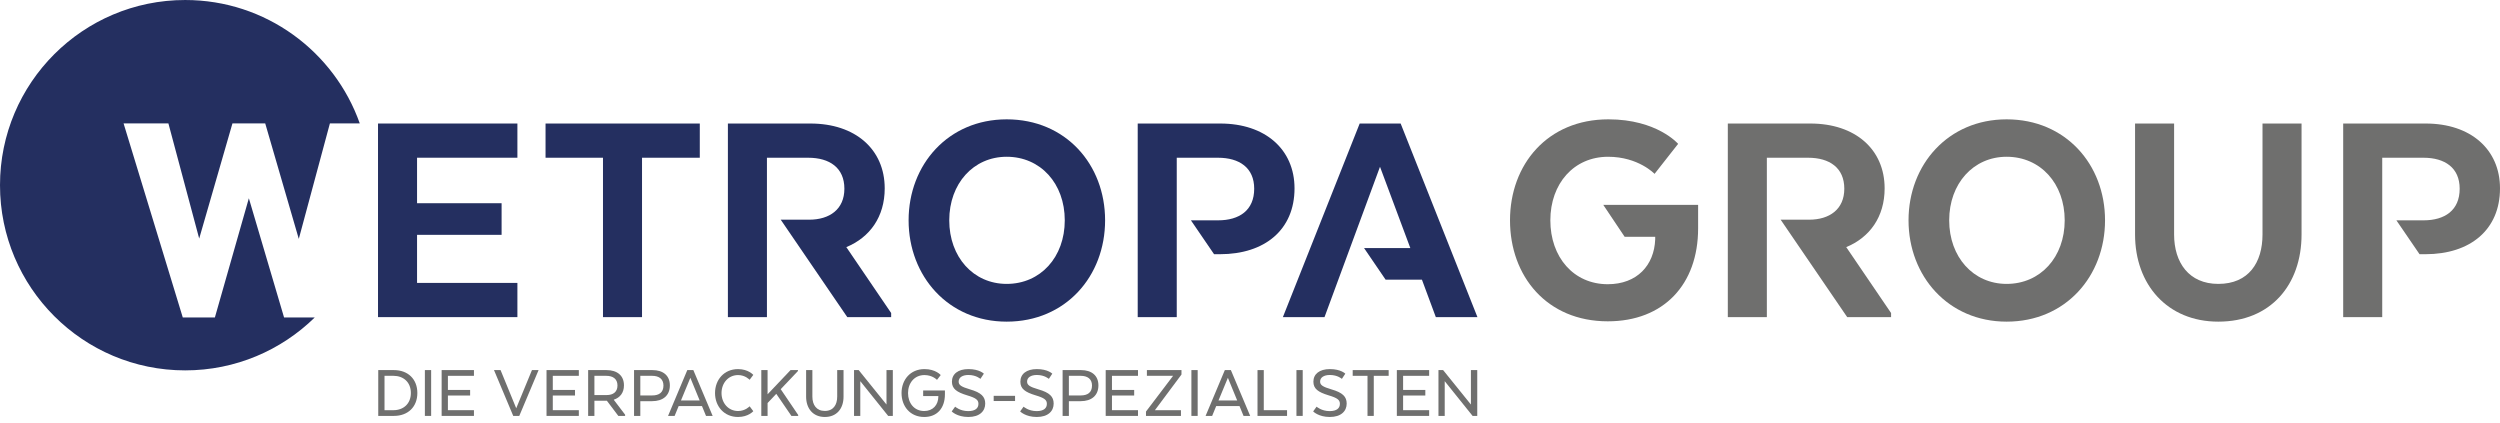 <?xml version="1.0" encoding="UTF-8"?>
<svg width="284px" height="48px" viewBox="0 0 284 48" version="1.1" xmlns="http://www.w3.org/2000/svg" xmlns:xlink="http://www.w3.org/1999/xlink">
    <!-- Generator: Sketch 52.5 (67469) - http://www.bohemiancoding.com/sketch -->
    <title>Group 52</title>
    <desc>Created with Sketch.</desc>
    <g id="Symbols" stroke="none" stroke-width="1" fill="none" fill-rule="evenodd">
        <g id="WETROPA-Logo" transform="translate(0, -1)">
            <g id="Group-52">
                <polygon id="Fill-1" fill="#242F60" points="56.981 27.678 47.377 27.678 47.377 33.139 58.777 33.139 58.777 37.025 42.942 37.025 42.942 15.032 58.777 15.032 58.777 18.917 47.377 18.917 47.377 24.086 56.981 24.086"></polygon>
                <polygon id="Fill-2" fill="#242F60" points="61.974 15.033 79.496 15.033 79.496 18.918 72.934 18.918 72.934 37.026 68.499 37.026 68.499 18.918 61.974 18.918"></polygon>
                <g id="Group-51" transform="translate(0, 0.369)">
                    <path d="M87.124,36.657 L82.689,36.657 L82.689,14.664 L92.073,14.664 C97.167,14.664 100.503,17.597 100.503,22.032 C100.503,25.258 98.817,27.603 96.141,28.703 L101.236,36.191 L101.236,36.657 L96.251,36.657 L88.69,25.587 L91.926,25.587 C94.235,25.587 95.922,24.414 95.922,22.068 C95.922,19.686 94.235,18.55 91.816,18.55 L87.124,18.55 L87.124,36.657 Z" id="Fill-3" fill="#242F60"></path>
                    <path d="M120.958,25.66 C120.958,21.482 118.208,18.439 114.359,18.439 C110.584,18.439 107.835,21.482 107.835,25.66 C107.835,29.84 110.584,32.882 114.359,32.882 C118.208,32.882 120.958,29.84 120.958,25.66 M103.217,25.66 C103.217,19.32 107.726,14.188 114.359,14.188 C121.068,14.188 125.539,19.32 125.539,25.66 C125.539,32.002 121.068,37.17 114.359,37.17 C107.726,37.17 103.217,32.002 103.217,25.66" id="Fill-5" fill="#242F60"></path>
                    <path d="M133.679,36.657 L129.244,36.657 L129.244,14.664 L138.628,14.664 C143.722,14.664 147.058,17.597 147.058,22.032 C147.058,26.724 143.686,29.509 138.591,29.509 L137.918,29.509 L135.289,25.661 L138.371,25.661 C140.79,25.661 142.477,24.524 142.477,22.068 C142.477,19.686 140.79,18.55 138.371,18.55 L133.679,18.55 L133.679,36.657 Z" id="Fill-7" fill="#242F60"></path>
                    <polygon id="Fill-9" fill="#242F60" points="150.464 36.657 145.735 36.657 154.46 14.664 159.114 14.664 167.838 36.657 163.11 36.657 161.533 32.405 157.406 32.405 154.958 28.813 160.214 28.813 156.768 19.576"></polygon>
                    <path d="M200.715,36.657 L196.28,36.657 L196.28,14.664 L205.664,14.664 C210.758,14.664 214.094,17.597 214.094,22.032 C214.094,25.258 212.408,27.603 209.732,28.703 L214.827,36.191 L214.827,36.657 L209.842,36.657 L202.281,25.587 L205.517,25.587 C207.826,25.587 209.513,24.414 209.513,22.068 C209.513,19.686 207.826,18.55 205.407,18.55 L200.715,18.55 L200.715,36.657 Z" id="Fill-11" fill="#6F6F6E"></path>
                    <path d="M270.621,36.657 L266.186,36.657 L266.186,14.664 L275.57,14.664 C280.664,14.664 284,17.597 284,22.032 C284,26.724 280.628,29.509 275.533,29.509 L274.86,29.509 L272.231,25.661 L275.313,25.661 C277.732,25.661 279.419,24.524 279.419,22.068 C279.419,19.686 277.732,18.55 275.313,18.55 L270.621,18.55 L270.621,36.657 Z" id="Fill-13" fill="#6F6F6E"></path>
                    <path d="M182.13,23.901 L192.906,23.901 L192.906,26.576 C192.906,32.955 188.984,37.133 182.643,37.133 C175.715,37.133 171.537,32.002 171.537,25.661 C171.537,19.319 175.789,14.187 182.716,14.187 C188.251,14.187 190.634,16.973 190.634,16.973 L187.958,20.382 C187.958,20.382 186.126,18.44 182.679,18.44 C178.794,18.44 176.119,21.481 176.119,25.661 C176.119,29.839 178.757,32.918 182.643,32.918 C185.979,32.918 187.922,30.755 188.031,27.823 L188.031,27.53 L184.559,27.53 L182.13,23.901 Z" id="Fill-15" fill="#6F6F6E"></path>
                    <path d="M234.55,25.66 C234.55,21.482 231.801,18.439 227.952,18.439 C224.177,18.439 221.428,21.482 221.428,25.66 C221.428,29.84 224.177,32.882 227.952,32.882 C231.801,32.882 234.55,29.84 234.55,25.66 M216.809,25.66 C216.809,19.32 221.318,14.188 227.952,14.188 C234.66,14.188 239.132,19.32 239.132,25.66 C239.132,32.002 234.66,37.17 227.952,37.17 C221.318,37.17 216.809,32.002 216.809,25.66" id="Fill-17" fill="#6F6F6E"></path>
                    <path d="M242.542,27.273 L242.542,14.664 L246.978,14.664 L246.978,27.273 C246.978,30.462 248.663,32.882 251.999,32.882 C255.445,32.882 257.021,30.462 257.021,27.273 L257.021,14.664 L261.456,14.664 L261.456,27.273 C261.456,32.955 257.974,37.17 251.999,37.17 C246.208,37.17 242.542,32.955 242.542,27.273" id="Fill-19" fill="#6F6F6E"></path>
                    <path d="M43.681,43.324 L43.681,47.228 L44.705,47.228 C45.815,47.228 46.674,46.507 46.674,45.276 C46.674,44.035 45.815,43.324 44.705,43.324 L43.681,43.324 Z M44.748,47.878 L42.969,47.878 L42.969,42.673 L44.748,42.673 C46.344,42.673 47.411,43.697 47.411,45.276 C47.411,46.855 46.344,47.878 44.748,47.878 Z" id="Fill-21" fill="#6F6F6E"></path>
                    <polygon id="Clip-24" points="0 48 284 48 284 0.631 0 0.631"></polygon>
                    <polygon id="Fill-23" fill="#6F6F6E" points="48.266 47.878 48.978 47.878 48.978 42.672 48.266 42.672"></polygon>
                    <polygon id="Fill-25" fill="#6F6F6E" points="53.406 45.562 50.882 45.562 50.882 47.227 53.84 47.227 53.84 47.878 50.17 47.878 50.17 42.672 53.84 42.672 53.84 43.324 50.882 43.324 50.882 44.929 53.406 44.929"></polygon>
                    <polygon id="Fill-26" fill="#6F6F6E" points="56.118 42.673 56.864 42.673 58.643 47.011 60.43 42.673 61.184 42.673 58.99 47.879 58.304 47.879"></polygon>
                    <polygon id="Fill-27" fill="#6F6F6E" points="65.321 45.562 62.797 45.562 62.797 47.227 65.755 47.227 65.755 47.878 62.085 47.878 62.085 42.672 65.755 42.672 65.755 43.324 62.797 43.324 62.797 44.929 65.321 44.929"></polygon>
                    <path d="M68.87,43.324 L67.525,43.324 L67.525,45.509 L68.931,45.509 C69.642,45.509 70.145,45.163 70.145,44.426 C70.145,43.68 69.642,43.324 68.87,43.324 Z M68.895,42.673 C70.128,42.673 70.882,43.306 70.882,44.408 C70.882,45.25 70.432,45.805 69.738,46.03 L69.738,46.065 L71.013,47.74 L71.013,47.878 L70.241,47.878 L68.939,46.152 L67.525,46.152 L67.525,47.878 L66.813,47.878 L66.813,42.673 L68.895,42.673 Z" id="Fill-28" fill="#6F6F6E"></path>
                    <path d="M74.084,43.324 L72.74,43.324 L72.74,45.553 L74.084,45.553 C74.865,45.553 75.368,45.223 75.368,44.426 C75.368,43.68 74.856,43.324 74.084,43.324 M76.097,44.408 C76.097,45.57 75.307,46.204 74.084,46.204 L72.74,46.204 L72.74,47.878 L72.028,47.878 L72.028,42.673 L74.119,42.673 C75.342,42.673 76.097,43.306 76.097,44.408" id="Fill-29" fill="#6F6F6E"></path>
                    <path d="M77.357,46.126 L79.483,46.126 L78.424,43.549 L77.357,46.126 Z M80.957,47.879 L80.203,47.879 L79.743,46.759 L77.097,46.759 L76.637,47.879 L75.891,47.879 L78.077,42.673 L78.763,42.673 L80.957,47.879 Z" id="Fill-30" fill="#6F6F6E"></path>
                    <path d="M85.574,47.341 C85.574,47.341 85.018,48 83.838,48 C82.268,48 81.227,46.795 81.227,45.285 C81.227,43.758 82.268,42.561 83.838,42.561 C85.018,42.561 85.574,43.22 85.574,43.22 L85.157,43.776 C85.157,43.776 84.671,43.238 83.848,43.238 C82.737,43.238 81.965,44.148 81.965,45.285 C81.965,46.412 82.737,47.323 83.848,47.323 C84.671,47.323 85.157,46.786 85.157,46.786 L85.574,47.341 Z" id="Fill-31" fill="#6F6F6E"></path>
                    <path d="M87.197,45.423 L89.808,42.672 L90.648,42.672 L90.648,42.777 L88.689,44.842 L90.675,47.774 L90.675,47.878 L89.903,47.878 C89.903,47.878 88.724,46.143 88.186,45.371 L87.197,46.412 L87.197,47.878 L86.484,47.878 L86.484,42.672 L87.197,42.672 L87.197,45.423 Z" id="Fill-32" fill="#6F6F6E"></path>
                    <path d="M91.575,45.692 L91.575,42.673 L92.286,42.673 L92.286,45.692 C92.286,46.629 92.755,47.314 93.7,47.314 C94.655,47.314 95.106,46.629 95.106,45.692 L95.106,42.673 L95.826,42.673 L95.826,45.692 C95.826,47.045 95.054,48 93.7,48 C92.364,48 91.575,47.045 91.575,45.692" id="Fill-33" fill="#6F6F6E"></path>
                    <polygon id="Fill-34" fill="#6F6F6E" points="101.425 47.879 100.896 47.879 97.729 43.932 97.729 47.879 97.018 47.879 97.018 42.673 97.547 42.673 100.705 46.586 100.705 42.673 101.425 42.673"></polygon>
                    <path d="M106.597,45.623 L104.871,45.623 L104.871,44.99 L107.343,44.99 L107.343,45.424 C107.343,46.985 106.467,48 104.992,48 C103.395,48 102.415,46.794 102.415,45.285 C102.415,43.758 103.431,42.56 105.018,42.56 C106.302,42.56 106.866,43.238 106.866,43.238 L106.441,43.784 C106.441,43.784 105.938,43.238 105.018,43.238 C103.873,43.238 103.153,44.148 103.153,45.285 C103.153,46.413 103.847,47.323 104.992,47.323 C105.964,47.323 106.597,46.647 106.597,45.658 L106.597,45.623 Z" id="Fill-35" fill="#6F6F6E"></path>
                    <path d="M108.504,46.829 C108.504,46.829 109.058,47.333 109.987,47.333 C110.802,47.333 111.15,46.994 111.15,46.508 C111.15,46.066 110.88,45.84 109.856,45.537 C108.686,45.181 108.139,44.799 108.139,43.992 C108.139,43.124 108.825,42.56 110.013,42.56 C111.263,42.56 111.766,43.081 111.766,43.081 L111.374,43.671 C111.374,43.671 110.898,43.229 110.013,43.229 C109.353,43.229 108.903,43.498 108.903,43.983 C108.903,44.374 109.207,44.574 110.178,44.86 C111.471,45.232 111.921,45.692 111.921,46.481 C111.921,47.341 111.279,48 110.004,48 C108.712,48 108.114,47.367 108.114,47.367 L108.504,46.829 Z" id="Fill-36" fill="#6F6F6E"></path>
                    <polygon id="Fill-37" fill="#6F6F6E" points="112.882 46.187 115.311 46.187 115.311 45.597 112.882 45.597"></polygon>
                    <path d="M116.278,46.829 C116.278,46.829 116.834,47.333 117.762,47.333 C118.577,47.333 118.924,46.994 118.924,46.508 C118.924,46.066 118.655,45.84 117.631,45.537 C116.46,45.181 115.914,44.799 115.914,43.992 C115.914,43.124 116.599,42.56 117.788,42.56 C119.037,42.56 119.54,43.081 119.54,43.081 L119.149,43.671 C119.149,43.671 118.673,43.229 117.788,43.229 C117.128,43.229 116.677,43.498 116.677,43.983 C116.677,44.374 116.981,44.574 117.953,44.86 C119.245,45.232 119.696,45.692 119.696,46.481 C119.696,47.341 119.054,48 117.779,48 C116.486,48 115.888,47.367 115.888,47.367 L116.278,46.829 Z" id="Fill-38" fill="#6F6F6E"></path>
                    <path d="M122.768,43.324 L121.424,43.324 L121.424,45.553 L122.768,45.553 C123.549,45.553 124.052,45.223 124.052,44.426 C124.052,43.68 123.54,43.324 122.768,43.324 M124.78,44.408 C124.78,45.57 123.991,46.204 122.768,46.204 L121.424,46.204 L121.424,47.878 L120.712,47.878 L120.712,42.673 L122.803,42.673 C124.026,42.673 124.78,43.306 124.78,44.408" id="Fill-39" fill="#6F6F6E"></path>
                    <polygon id="Fill-40" fill="#6F6F6E" points="128.843 45.562 126.319 45.562 126.319 47.227 129.277 47.227 129.277 47.878 125.607 47.878 125.607 42.672 129.277 42.672 129.277 43.324 126.319 43.324 126.319 44.929 128.843 44.929"></polygon>
                    <polygon id="Fill-41" fill="#6F6F6E" points="130.184 47.384 133.263 43.324 130.287 43.324 130.287 42.673 134.216 42.673 134.216 43.177 131.198 47.228 134.156 47.228 134.156 47.879 130.184 47.879"></polygon>
                    <polygon id="Fill-42" fill="#6F6F6E" points="135.343 47.878 136.055 47.878 136.055 42.672 135.343 42.672"></polygon>
                    <path d="M138.421,46.126 L140.546,46.126 L139.488,43.549 L138.421,46.126 Z M142.021,47.879 L141.266,47.879 L140.807,46.759 L138.161,46.759 L137.701,47.879 L136.955,47.879 L139.141,42.673 L139.827,42.673 L142.021,47.879 Z" id="Fill-43" fill="#6F6F6E"></path>
                    <polygon id="Fill-44" fill="#6F6F6E" points="142.853 47.879 142.853 42.673 143.565 42.673 143.565 47.228 146.21 47.228 146.21 47.879"></polygon>
                    <polygon id="Fill-45" fill="#6F6F6E" points="147.276 47.878 147.988 47.878 147.988 42.672 147.276 42.672"></polygon>
                    <path d="M149.565,46.829 C149.565,46.829 150.12,47.333 151.048,47.333 C151.864,47.333 152.211,46.994 152.211,46.508 C152.211,46.066 151.942,45.84 150.918,45.537 C149.747,45.181 149.201,44.799 149.201,43.992 C149.201,43.124 149.886,42.56 151.074,42.56 C152.324,42.56 152.827,43.081 152.827,43.081 L152.437,43.671 C152.437,43.671 151.96,43.229 151.074,43.229 C150.415,43.229 149.964,43.498 149.964,43.983 C149.964,44.374 150.268,44.574 151.24,44.86 C152.532,45.232 152.983,45.692 152.983,46.481 C152.983,47.341 152.341,48 151.066,48 C149.774,48 149.175,47.367 149.175,47.367 L149.565,46.829 Z" id="Fill-46" fill="#6F6F6E"></path>
                    <polygon id="Fill-47" fill="#6F6F6E" points="153.666 42.673 157.752 42.673 157.752 43.324 156.061 43.324 156.061 47.879 155.349 47.879 155.349 43.324 153.666 43.324"></polygon>
                    <polygon id="Fill-48" fill="#6F6F6E" points="161.917 45.562 159.393 45.562 159.393 47.227 162.351 47.227 162.351 47.878 158.681 47.878 158.681 42.672 162.351 42.672 162.351 43.324 159.393 43.324 159.393 44.929 161.917 44.929"></polygon>
                    <polygon id="Fill-49" fill="#6F6F6E" points="167.816 47.879 167.287 47.879 164.12 43.932 164.12 47.879 163.409 47.879 163.409 42.673 163.938 42.673 167.096 46.586 167.096 42.673 167.816 42.673"></polygon>
                    <path d="M28.27,23.153 L24.411,36.693 L20.762,36.693 L14.038,14.649 L19.13,14.649 L22.628,27.731 L26.406,14.649 L30.129,14.649 L33.943,27.77 L37.477,14.649 L40.87,14.649 C37.979,6.483 30.194,0.632 21.037,0.632 C9.419,0.632 -0,10.05 -0,21.669 C-0,33.287 9.419,42.706 21.037,42.706 C26.769,42.706 31.963,40.411 35.757,36.693 L32.269,36.693 L28.27,23.153 Z" id="Fill-50" fill="#242F60"></path>
                </g>
            </g>
        </g>
    </g>
</svg>